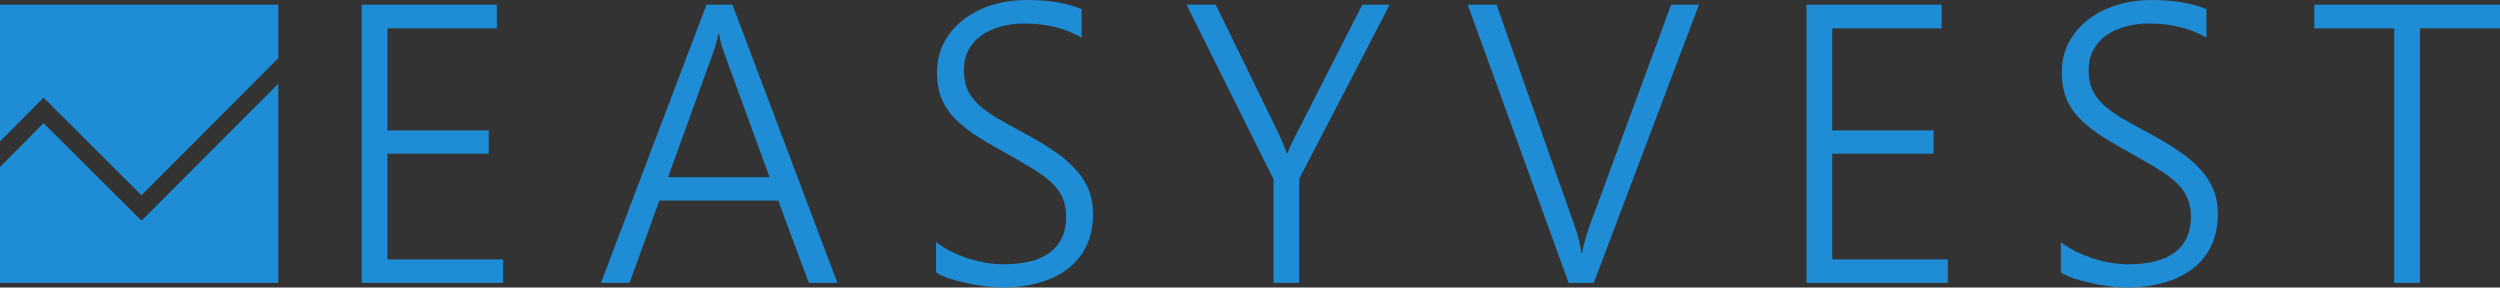 <?xml version="1.0" encoding="UTF-8" standalone="no"?>
<!-- Created with Inkscape (http://www.inkscape.org/) -->

<svg
   xmlns:dc="http://purl.org/dc/elements/1.1/"
   xmlns:cc="http://creativecommons.org/ns#"
   xmlns:rdf="http://www.w3.org/1999/02/22-rdf-syntax-ns#"
   xmlns:svg="http://www.w3.org/2000/svg"
   xmlns="http://www.w3.org/2000/svg"
   xmlns:sodipodi="http://sodipodi.sourceforge.net/DTD/sodipodi-0.dtd"
   xmlns:inkscape="http://www.inkscape.org/namespaces/inkscape"
   viewBox="0 0 1000 115.014"
   id="svg2"
   version="1.1"
   inkscape:version="0.91 r13725"
   sodipodi:docname="easyvest_logo.svg"
   style="enable-background:new"
   inkscape:export-filename="C:\Users\bain\Documents\Easyvest\Graphics\img\svg\easyvest-130px.png"
   inkscape:export-xdpi="46.831825"
   inkscape:export-ydpi="46.831825">
  <rect x="0" y="0" width="1000" height="115.014" fill="#333333" stroke="none"/>
  <defs
     id="defs4" />
  <sodipodi:namedview
     id="base"
     pagecolor="#ffffff"
     bordercolor="#666666"
     borderopacity="1.0"
     inkscape:pageopacity="0"
     inkscape:pageshadow="2"
     inkscape:zoom="1"
     inkscape:cx="384.04118"
     inkscape:cy="-39.716345"
     inkscape:document-units="px"
     inkscape:current-layer="layer1"
     showgrid="false"
     inkscape:window-width="1920"
     inkscape:window-height="1017"
     inkscape:window-x="924"
     inkscape:window-y="1072"
     inkscape:window-maximized="1"
     fit-margin-top="0"
     fit-margin-left="0"
     fit-margin-right="0"
     fit-margin-bottom="0"
     units="px"
     showborder="false"
     inkscape:showpageshadow="false"
     borderlayer="false" />
  <g
     inkscape:groupmode="layer"
     id="layer2"
     inkscape:label="Background"
     transform="translate(139.654,88.56)">
    <rect
       style="opacity:1;fill:none;fill-opacity:1;fill-rule:evenodd"
       id="rect4704"
       width="248.396"
       height="84.558"
       x="-8.75"
       y="-45.778"
       ry="0"
       inkscape:export-xdpi="234.06"
       inkscape:export-ydpi="234.06" />
  </g>
  <g
     inkscape:label="Layer 1"
     inkscape:groupmode="layer"
     id="layer1"
     style="opacity:1"
     transform="translate(129.001,-85.894)">
    <path
       style="opacity:1;fill:#1f8dd6;fill-opacity:1;fill-rule:evenodd;stroke:none;stroke-width:0;stroke-linecap:butt;stroke-linejoin:miter;stroke-miterlimit:4;stroke-dasharray:none;stroke-opacity:1"
       d="m 281.783,85.894 c -4.95,0 -9.62,0.676 -14.003,2.021 -4.331,1.345 -8.122,3.282 -11.371,5.817 -3.248,2.483 -5.828,5.508 -7.736,9.078 -1.908,3.57 -2.862,7.608 -2.862,12.109 0,3.57 0.489,6.751 1.469,9.545 1.031,2.794 2.607,5.406 4.721,7.838 2.166,2.38 4.92,4.737 8.271,7.065 3.403,2.276 7.485,4.708 12.228,7.294 4.28,2.38 7.987,4.523 11.133,6.437 3.145,1.863 5.75,3.758 7.812,5.673 2.063,1.914 3.58,3.983 4.56,6.207 0.98,2.173 1.469,4.728 1.469,7.677 0,6.105 -2.082,10.794 -6.258,14.054 -4.177,3.26 -10.473,4.883 -18.877,4.883 -2.166,0 -4.43,-0.181 -6.802,-0.543 -2.372,-0.414 -4.744,-0.983 -7.116,-1.707 -2.32,-0.776 -4.618,-1.707 -6.887,-2.794 -2.217,-1.138 -4.249,-2.399 -6.106,-3.796 l 0,12.101 c 1.392,0.88 3.192,1.712 5.409,2.488 2.269,0.724 4.641,1.342 7.116,1.86 2.475,0.569 4.922,0.981 7.345,1.24 2.423,0.311 4.514,0.467 6.267,0.467 5.362,0 10.29,-0.618 14.776,-1.86 4.486,-1.242 8.351,-3.08 11.6,-5.511 3.248,-2.432 5.779,-5.489 7.583,-9.163 1.805,-3.725 2.7,-8.019 2.7,-12.882 0,-3.518 -0.564,-6.699 -1.698,-9.545 -1.134,-2.897 -2.86,-5.609 -5.18,-8.144 -2.269,-2.587 -5.131,-5.051 -8.585,-7.379 -3.455,-2.38 -7.503,-4.811 -12.143,-7.295 -4.434,-2.38 -8.2,-4.473 -11.294,-6.284 -3.042,-1.863 -5.514,-3.725 -7.422,-5.588 -1.856,-1.863 -3.225,-3.824 -4.102,-5.893 -0.825,-2.121 -1.24,-4.635 -1.24,-7.532 0,-3.053 0.622,-5.714 1.86,-7.991 1.289,-2.328 3.014,-4.273 5.18,-5.825 2.217,-1.552 4.772,-2.714 7.66,-3.49 2.939,-0.828 6.058,-1.24 9.358,-1.24 8.817,0 16.498,1.887 23.047,5.664 l 0,-11.405 c -5.878,-2.432 -13.169,-3.651 -21.883,-3.651 z m 449.898,0 c -4.95,0 -9.612,0.676 -13.995,2.021 -4.331,1.345 -8.122,3.282 -11.371,5.817 -3.248,2.483 -5.828,5.508 -7.736,9.078 -1.908,3.57 -2.862,7.608 -2.862,12.109 0,3.57 0.489,6.751 1.469,9.545 1.031,2.794 2.607,5.406 4.721,7.838 2.166,2.38 4.919,4.737 8.271,7.065 3.403,2.276 7.476,4.708 12.22,7.294 4.28,2.38 7.996,4.523 11.141,6.437 3.145,1.863 5.75,3.758 7.812,5.673 2.063,1.914 3.58,3.983 4.56,6.207 0.98,2.173 1.469,4.728 1.469,7.677 0,6.105 -2.082,10.794 -6.258,14.054 -4.177,3.26 -10.473,4.883 -18.877,4.883 -2.166,0 -4.43,-0.181 -6.802,-0.543 -2.372,-0.414 -4.744,-0.983 -7.116,-1.707 -2.32,-0.776 -4.618,-1.707 -6.887,-2.794 -2.217,-1.138 -4.249,-2.399 -6.106,-3.796 l 0,12.101 c 1.392,0.88 3.192,1.712 5.409,2.488 2.269,0.724 4.641,1.342 7.116,1.86 2.475,0.569 4.922,0.981 7.345,1.24 2.423,0.311 4.514,0.467 6.267,0.467 5.362,0 10.29,-0.618 14.776,-1.86 4.486,-1.242 8.351,-3.08 11.6,-5.511 3.248,-2.432 5.77,-5.489 7.575,-9.163 1.805,-3.725 2.709,-8.019 2.709,-12.882 0,-3.518 -0.564,-6.699 -1.698,-9.545 -1.134,-2.897 -2.86,-5.609 -5.18,-8.144 -2.269,-2.587 -5.131,-5.051 -8.585,-7.379 -3.455,-2.38 -7.503,-4.811 -12.143,-7.295 -4.434,-2.38 -8.2,-4.473 -11.294,-6.284 -3.042,-1.863 -5.514,-3.725 -7.422,-5.588 -1.856,-1.863 -3.225,-3.824 -4.102,-5.893 -0.825,-2.121 -1.24,-4.635 -1.24,-7.532 0,-3.053 0.622,-5.714 1.86,-7.991 1.289,-2.328 3.014,-4.273 5.18,-5.825 2.217,-1.552 4.772,-2.714 7.66,-3.49 2.939,-0.828 6.058,-1.24 9.358,-1.24 8.817,0 16.498,1.887 23.047,5.664 l 0,-11.405 c -5.878,-2.432 -13.178,-3.651 -21.892,-3.651 z m -715.999,1.86 0,111.294 56.539,0 0,-9.392 -46.255,0 0,-42.298 40.532,0 0,-9.316 -40.532,0 0,-40.82 43.775,0 0,-9.468 -54.059,0 z m 137.916,0 -42.23,111.294 11.447,0 11.914,-32.906 47.563,0 12.228,32.906 11.439,0 -41.992,-111.294 -10.369,0 z m 192.009,0 34.8,69.845 0,41.449 10.292,0 0,-41.678 36.192,-69.616 -10.98,0 -26.529,52.081 c -0.825,1.552 -1.522,2.945 -2.089,4.186 -0.567,1.242 -1.007,2.33 -1.316,3.261 l -0.229,0 c -0.722,-1.914 -1.344,-3.497 -1.86,-4.738 -0.516,-1.242 -0.922,-2.173 -1.231,-2.794 l -25.374,-51.996 -11.676,0 z m 112.475,0 40.37,111.294 10.054,0 42.077,-111.294 -11.133,0 -32.719,88.782 c -0.722,2.018 -1.319,3.913 -1.783,5.673 -0.464,1.707 -0.821,3.281 -1.078,4.73 l -0.315,0 c -0.258,-1.811 -0.614,-3.541 -1.079,-5.197 -0.413,-1.707 -0.902,-3.389 -1.469,-5.044 l -31.403,-88.944 -11.523,0 z m 135.521,0 0,111.294 56.539,0 0,-9.392 -46.247,0 0,-42.298 40.523,0 0,-9.316 -40.523,0 0,-40.82 43.775,0 0,-9.468 -54.068,0 z m 203.142,0 0,9.468 31.946,0 0,101.826 10.284,0 0,-101.826 32.023,0 0,-9.468 -74.253,0 z m -925.747,0.01 0,54.721 17.442,-17.544 5.078,5.104 34.078,33.959 54.713,-54.832 0,-21.408 -111.311,0 z m 287.322,11.634 0.306,0 c 0.258,1.656 0.573,3.131 0.934,4.424 0.413,1.293 0.794,2.431 1.155,3.414 l 18.105,49.516 -40.608,0 17.943,-49.516 c 0.361,-0.983 0.718,-2.12 1.078,-3.414 0.413,-1.294 0.778,-2.769 1.087,-4.424 z m -176.011,19.973 -49.558,49.652 -0.059,0.059 -5.087,5.095 -39.164,-39.029 -17.442,17.544 0,46.382 111.311,0 0,-79.704 z"
       id="rect3355-6"
       inkscape:connector-curvature="0" />
    <path
       style="opacity:1;fill:#ffffff;fill-opacity:1;fill-rule:evenodd;stroke:none;stroke-width:0;stroke-linecap:butt;stroke-linejoin:miter;stroke-miterlimit:4;stroke-dasharray:none;stroke-opacity:1;enable-background:new"
       d="m 277.783,337.401 c -4.95,0 -9.62,0.676 -14.003,2.021 -4.331,1.345 -8.122,3.282 -11.371,5.817 -3.248,2.483 -5.828,5.508 -7.736,9.078 -1.908,3.57 -2.862,7.608 -2.862,12.109 0,3.57 0.489,6.751 1.469,9.545 1.031,2.794 2.607,5.406 4.721,7.838 2.166,2.38 4.92,4.737 8.271,7.065 3.403,2.276 7.485,4.708 12.228,7.294 4.28,2.38 7.987,4.523 11.133,6.437 3.145,1.863 5.75,3.758 7.812,5.673 2.063,1.914 3.58,3.983 4.56,6.207 0.98,2.173 1.469,4.728 1.469,7.677 0,6.105 -2.082,10.794 -6.258,14.054 -4.177,3.26 -10.473,4.883 -18.877,4.883 -2.166,0 -4.43,-0.181 -6.802,-0.543 -2.372,-0.414 -4.744,-0.983 -7.116,-1.707 -2.32,-0.776 -4.618,-1.707 -6.887,-2.794 -2.217,-1.138 -4.249,-2.399 -6.106,-3.796 l 0,12.101 c 1.392,0.88 3.192,1.712 5.409,2.488 2.269,0.724 4.641,1.342 7.116,1.86 2.475,0.569 4.922,0.981 7.345,1.24 2.423,0.311 4.514,0.467 6.267,0.467 5.362,0 10.29,-0.618 14.776,-1.86 4.486,-1.242 8.351,-3.08 11.6,-5.511 3.248,-2.432 5.779,-5.489 7.583,-9.163 1.805,-3.725 2.7,-8.019 2.7,-12.882 0,-3.518 -0.564,-6.699 -1.698,-9.545 -1.134,-2.897 -2.86,-5.609 -5.18,-8.144 -2.269,-2.587 -5.131,-5.051 -8.585,-7.379 -3.455,-2.38 -7.503,-4.811 -12.143,-7.295 -4.434,-2.38 -8.2,-4.473 -11.294,-6.284 -3.042,-1.863 -5.514,-3.725 -7.422,-5.588 -1.856,-1.863 -3.225,-3.824 -4.102,-5.893 -0.825,-2.121 -1.24,-4.635 -1.24,-7.532 0,-3.053 0.622,-5.714 1.86,-7.991 1.289,-2.328 3.014,-4.273 5.18,-5.825 2.217,-1.552 4.772,-2.714 7.66,-3.49 2.939,-0.828 6.058,-1.24 9.358,-1.24 8.817,0 16.498,1.887 23.047,5.664 l 0,-11.405 c -5.878,-2.432 -13.169,-3.651 -21.883,-3.651 z m 449.898,0 c -4.95,0 -9.612,0.676 -13.995,2.021 -4.331,1.345 -8.122,3.282 -11.371,5.817 -3.248,2.483 -5.828,5.508 -7.736,9.078 -1.908,3.57 -2.862,7.608 -2.862,12.109 0,3.57 0.489,6.751 1.469,9.545 1.031,2.794 2.607,5.406 4.721,7.838 2.166,2.38 4.919,4.737 8.271,7.065 3.403,2.276 7.476,4.708 12.22,7.294 4.28,2.38 7.996,4.523 11.141,6.437 3.145,1.863 5.75,3.758 7.812,5.673 2.063,1.914 3.58,3.983 4.56,6.207 0.98,2.173 1.469,4.728 1.469,7.677 0,6.105 -2.082,10.794 -6.258,14.054 -4.177,3.26 -10.473,4.883 -18.877,4.883 -2.166,0 -4.43,-0.181 -6.802,-0.543 -2.372,-0.414 -4.744,-0.983 -7.116,-1.707 -2.32,-0.776 -4.618,-1.707 -6.887,-2.794 -2.217,-1.138 -4.249,-2.399 -6.106,-3.796 l 0,12.101 c 1.392,0.88 3.192,1.712 5.409,2.488 2.269,0.724 4.641,1.342 7.116,1.86 2.475,0.569 4.922,0.981 7.345,1.24 2.423,0.311 4.514,0.467 6.267,0.467 5.362,0 10.29,-0.618 14.776,-1.86 4.486,-1.242 8.351,-3.08 11.6,-5.511 3.248,-2.432 5.77,-5.489 7.575,-9.163 1.805,-3.725 2.709,-8.019 2.709,-12.882 0,-3.518 -0.564,-6.699 -1.698,-9.545 -1.134,-2.897 -2.86,-5.609 -5.18,-8.144 -2.269,-2.587 -5.131,-5.051 -8.585,-7.379 -3.455,-2.38 -7.503,-4.811 -12.143,-7.295 -4.434,-2.38 -8.2,-4.473 -11.294,-6.284 -3.042,-1.863 -5.514,-3.725 -7.422,-5.588 -1.856,-1.863 -3.225,-3.824 -4.102,-5.893 -0.825,-2.121 -1.24,-4.635 -1.24,-7.532 0,-3.053 0.622,-5.714 1.86,-7.991 1.289,-2.328 3.014,-4.273 5.18,-5.825 2.217,-1.552 4.772,-2.714 7.66,-3.49 2.939,-0.828 6.058,-1.24 9.358,-1.24 8.817,0 16.498,1.887 23.047,5.664 l 0,-11.405 c -5.878,-2.432 -13.178,-3.651 -21.892,-3.651 z m -715.999,1.86 0,111.294 56.539,0 0,-9.392 -46.255,0 0,-42.298 40.532,0 0,-9.316 -40.532,0 0,-40.82 43.775,0 0,-9.468 -54.059,0 z m 137.916,0 -42.23,111.294 11.447,0 11.914,-32.906 47.563,0 12.228,32.906 11.439,0 -41.992,-111.294 -10.369,0 z m 192.009,0 34.8,69.845 0,41.449 10.292,0 0,-41.678 36.192,-69.616 -10.98,0 -26.529,52.081 c -0.825,1.552 -1.522,2.945 -2.089,4.186 -0.567,1.242 -1.007,2.33 -1.316,3.261 l -0.229,0 c -0.722,-1.914 -1.344,-3.497 -1.86,-4.738 -0.516,-1.242 -0.922,-2.173 -1.231,-2.794 l -25.374,-51.996 -11.676,0 z m 112.475,0 40.37,111.294 10.054,0 42.077,-111.294 -11.133,0 -32.719,88.782 c -0.722,2.018 -1.319,3.913 -1.783,5.673 -0.464,1.707 -0.821,3.281 -1.078,4.73 l -0.315,0 c -0.258,-1.811 -0.614,-3.541 -1.079,-5.197 -0.413,-1.707 -0.902,-3.389 -1.469,-5.044 l -31.403,-88.944 -11.523,0 z m 135.521,0 0,111.294 56.539,0 0,-9.392 -46.247,0 0,-42.298 40.523,0 0,-9.316 -40.523,0 0,-40.82 43.775,0 0,-9.468 -54.068,0 z m 203.142,0 0,9.468 31.946,0 0,101.826 10.284,0 0,-101.826 32.023,0 0,-9.468 -74.253,0 z m -925.747,0.01 0,54.721 17.442,-17.544 5.078,5.104 34.078,33.959 54.713,-54.832 0,-21.408 -111.311,0 z m 287.322,11.634 0.306,0 c 0.258,1.656 0.573,3.131 0.934,4.424 0.413,1.293 0.794,2.431 1.155,3.414 l 18.105,49.516 -40.608,0 17.943,-49.516 c 0.361,-0.983 0.718,-2.12 1.078,-3.414 0.413,-1.294 0.778,-2.769 1.087,-4.424 z m -176.011,19.973 -49.558,49.652 -0.059,0.059 -5.087,5.095 -39.164,-39.029 -17.442,17.544 0,46.382 111.311,0 0,-79.705 z"
       id="rect3355-6-7"
       inkscape:connector-curvature="0"
       inkscape:export-filename="C:\Users\Matthieu\Easyvest Sprl\Team - Documents\Marketing &amp; Sales\181012-Pension Planing Campaign\LinkedIn\Assets\easyvest-white-360.png"
       inkscape:export-xdpi="32.400002"
       inkscape:export-ydpi="32.400002" />
  </g>
</svg>
